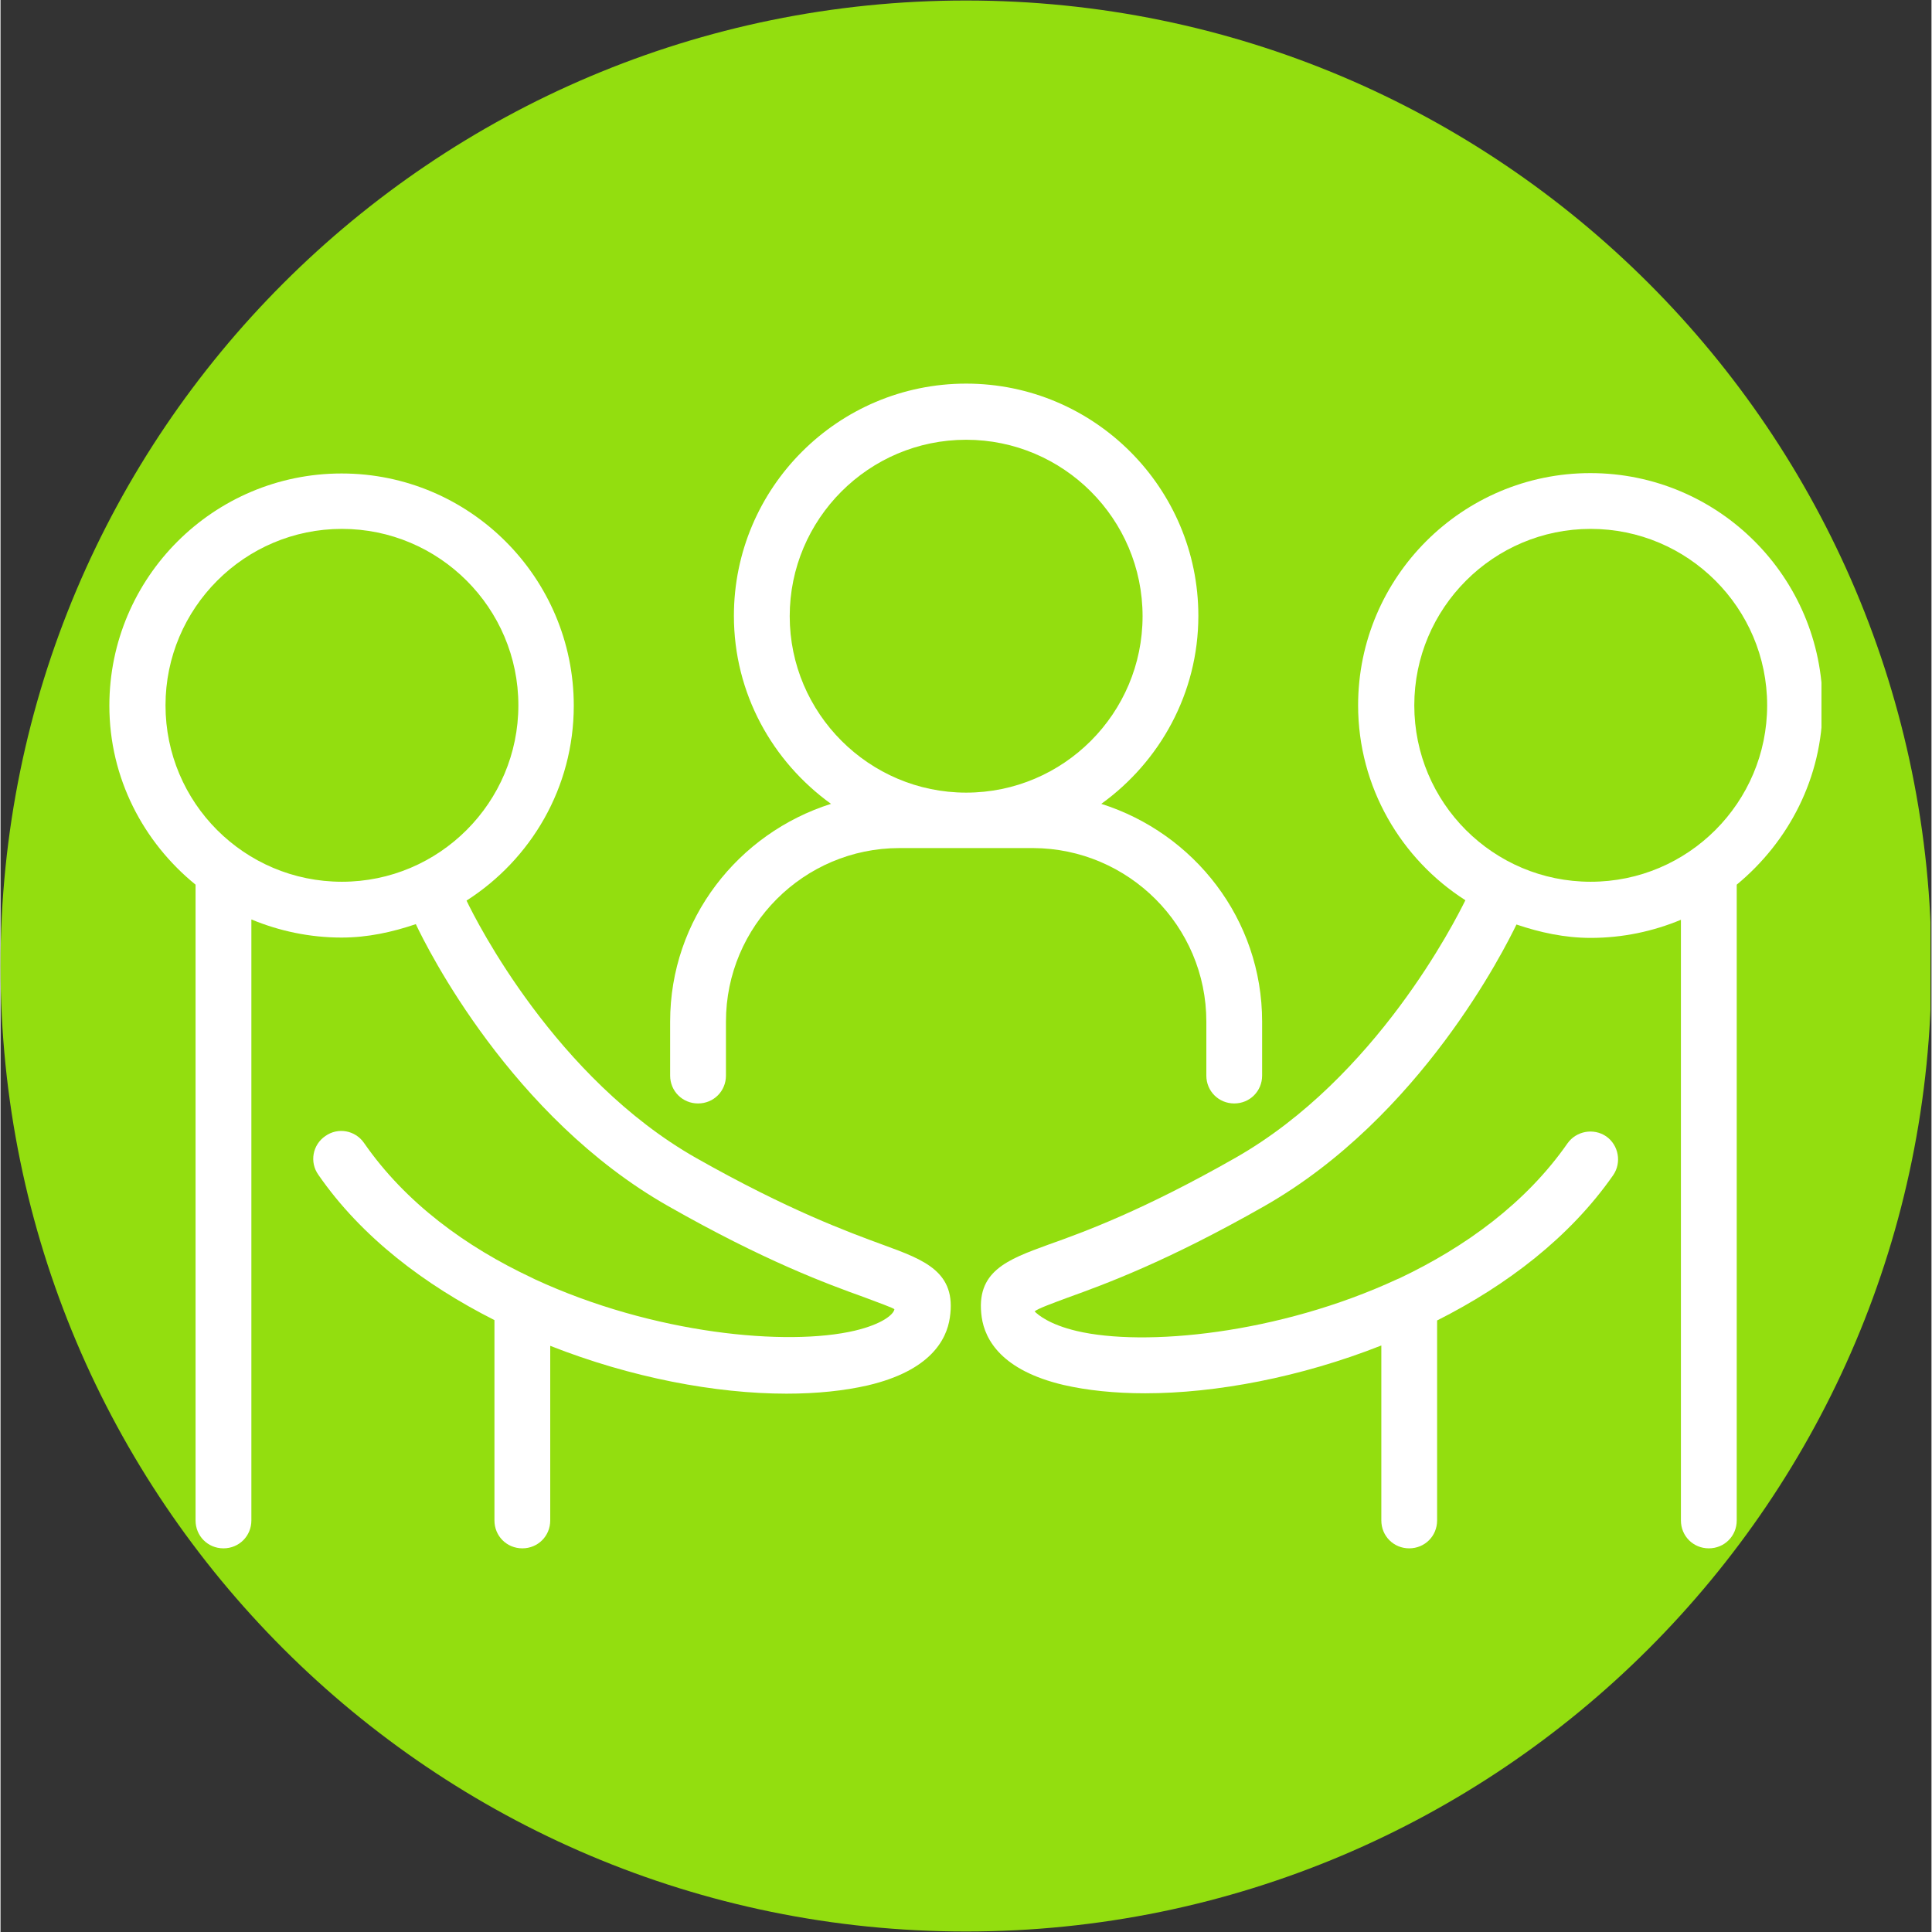 <?xml version="1.0" encoding="UTF-8"?> <svg xmlns="http://www.w3.org/2000/svg" xmlns:xlink="http://www.w3.org/1999/xlink" width="300" zoomAndPan="magnify" viewBox="0 0 224.88 225" height="300" preserveAspectRatio="xMidYMid meet" version="1.0"><rect x="0" y="0" width="224.88" height="225" fill="#333333" stroke="none"/><defs><clipPath id="7be5c2998e"><path d="M 0 0.059 L 224.762 0.059 L 224.762 224.938 L 0 224.938 Z M 0 0.059 " clip-rule="nonzero"></path></clipPath><clipPath id="35f84f1e51"><path d="M 112.441 0.059 C 50.34 0.059 0 50.402 0 112.5 C 0 174.598 50.34 224.941 112.441 224.941 C 174.539 224.941 224.879 174.598 224.879 112.5 C 224.879 50.402 174.539 0.059 112.441 0.059 Z M 112.441 0.059 " clip-rule="nonzero"></path></clipPath><clipPath id="90f47c6ee1"><path d="M 12.676 55 L 111 55 L 111 180.336 L 12.676 180.336 Z M 12.676 55 " clip-rule="nonzero"></path></clipPath><clipPath id="0ed628a762"><path d="M 114 55 L 212.066 55 L 212.066 180.336 L 114 180.336 Z M 114 55 " clip-rule="nonzero"></path></clipPath><clipPath id="b579545f71"><path d="M 77 44.66 L 147 44.66 L 147 129 L 77 129 Z M 77 44.66 " clip-rule="nonzero"></path></clipPath></defs><g clip-path="url(#7be5c2998e)"><g clip-path="url(#35f84f1e51)"><path fill="#93de0f" d="M 0 0.059 L 224.879 0.059 L 224.879 224.941 L 0 224.941 Z M 0 0.059 " fill-opacity="1" fill-rule="nonzero"></path></g></g><g clip-path="url(#90f47c6ee1)"><path fill="#ffffff" d="M 102.879 145.008 C 98.746 143.488 91.781 140.957 80.98 134.84 C 64.652 125.555 55.414 107.289 54.273 104.883 C 61.785 100.074 66.762 91.719 66.762 82.184 C 66.762 67.289 54.656 55.141 39.719 55.141 C 24.824 55.141 12.676 67.246 12.676 82.184 C 12.676 90.621 16.641 98.09 22.715 103.027 L 22.715 177.07 C 22.715 178.887 24.148 180.32 25.965 180.32 C 27.777 180.32 29.215 178.887 29.215 177.07 L 29.215 107.078 C 32.461 108.426 36.008 109.188 39.719 109.188 C 42.758 109.188 45.625 108.555 48.367 107.625 C 49.676 110.41 59.465 130.07 77.734 140.449 C 89 146.863 96.254 149.52 100.602 151.082 C 102.289 151.715 104.02 152.348 104.102 152.473 C 104.02 153.066 102.711 154.203 99.504 154.965 C 91.656 156.82 76.047 155.387 62.207 148.973 C 62.082 148.93 61.996 148.848 61.871 148.805 C 54.234 145.219 47.188 140.113 42.336 133.109 C 41.32 131.633 39.297 131.254 37.82 132.309 C 36.344 133.32 35.965 135.344 37.02 136.82 C 42.039 144.078 49.422 149.648 57.523 153.738 L 57.523 177.07 C 57.523 178.887 58.957 180.32 60.773 180.32 C 62.586 180.32 64.02 178.887 64.02 177.07 L 64.02 156.734 C 73.43 160.449 83.301 162.305 91.531 162.305 C 95.074 162.305 98.281 161.969 101.023 161.336 C 108.195 159.648 110.18 156.102 110.559 153.445 C 111.359 148.129 107.605 146.734 102.879 145.008 Z M 19.215 82.141 C 19.215 70.836 28.41 61.594 39.762 61.594 C 51.066 61.594 60.309 70.793 60.309 82.141 C 60.309 93.449 51.109 102.688 39.762 102.688 C 28.41 102.688 19.215 93.492 19.215 82.141 Z M 19.215 82.141 " fill-opacity="1" fill-rule="nonzero"></path></g><g clip-path="url(#0ed628a762)"><path fill="#ffffff" d="M 212.195 82.141 C 212.195 67.246 200.086 55.098 185.152 55.098 C 170.258 55.098 158.105 67.207 158.105 82.141 C 158.105 91.676 163.129 100.074 170.598 104.84 C 169.414 107.246 160.219 125.473 143.891 134.797 C 133.09 140.957 126.168 143.488 121.992 144.965 C 117.266 146.695 113.512 148.043 114.27 153.402 C 114.652 156.059 116.633 159.605 123.805 161.293 C 126.547 161.926 129.797 162.262 133.301 162.262 C 141.527 162.262 151.398 160.406 160.809 156.695 L 160.809 177.07 C 160.809 178.887 162.242 180.32 164.055 180.32 C 165.871 180.32 167.305 178.887 167.305 177.07 L 167.305 153.781 C 175.406 149.691 182.746 144.121 187.809 136.863 C 188.824 135.387 188.441 133.363 187.008 132.348 C 185.531 131.336 183.508 131.715 182.492 133.152 C 177.641 140.113 170.598 145.219 162.961 148.848 C 162.875 148.887 162.789 148.93 162.664 148.973 C 148.824 155.387 133.172 156.863 125.324 155.004 C 122.117 154.246 120.809 153.105 120.43 152.727 C 120.809 152.391 122.582 151.758 124.27 151.125 C 128.617 149.562 135.871 146.906 147.137 140.492 C 165.406 130.113 175.195 110.453 176.547 107.668 C 179.289 108.594 182.156 109.227 185.195 109.227 C 188.906 109.227 192.449 108.469 195.699 107.117 L 195.699 177.07 C 195.699 178.887 197.133 180.32 198.949 180.32 C 200.762 180.32 202.199 178.887 202.199 177.07 L 202.199 103.027 C 208.23 98.047 212.195 90.578 212.195 82.141 Z M 164.648 82.141 C 164.648 70.836 173.844 61.594 185.195 61.594 C 196.5 61.594 205.742 70.793 205.742 82.141 C 205.742 93.449 196.543 102.688 185.195 102.688 C 173.844 102.688 164.648 93.492 164.648 82.141 Z M 164.648 82.141 " fill-opacity="1" fill-rule="nonzero"></path></g><g clip-path="url(#b579545f71)"><path fill="#ffffff" d="M 140.43 118.973 L 140.43 125.262 C 140.43 127.074 141.863 128.508 143.68 128.508 C 145.492 128.508 146.926 127.074 146.926 125.262 L 146.926 118.973 C 146.926 107.035 138.996 97.035 128.195 93.617 C 134.988 88.723 139.5 80.75 139.5 71.719 C 139.5 56.828 127.391 44.676 112.457 44.676 C 97.562 44.676 85.41 56.785 85.41 71.719 C 85.41 80.75 89.883 88.68 96.719 93.617 C 85.918 97.035 77.984 107.035 77.984 118.973 L 77.984 125.262 C 77.984 127.074 79.422 128.508 81.234 128.508 C 83.051 128.508 84.484 127.074 84.484 125.262 L 84.484 118.973 C 84.484 107.836 93.555 98.766 104.691 98.766 L 120.262 98.766 C 131.359 98.809 140.43 107.836 140.43 118.973 Z M 91.91 71.762 C 91.91 60.457 101.105 51.215 112.457 51.215 C 123.766 51.215 133.004 60.414 133.004 71.762 C 133.004 83.07 123.805 92.309 112.457 92.309 C 101.148 92.309 91.91 83.07 91.91 71.762 Z M 91.91 71.762 " fill-opacity="1" fill-rule="nonzero"></path></g></svg> 